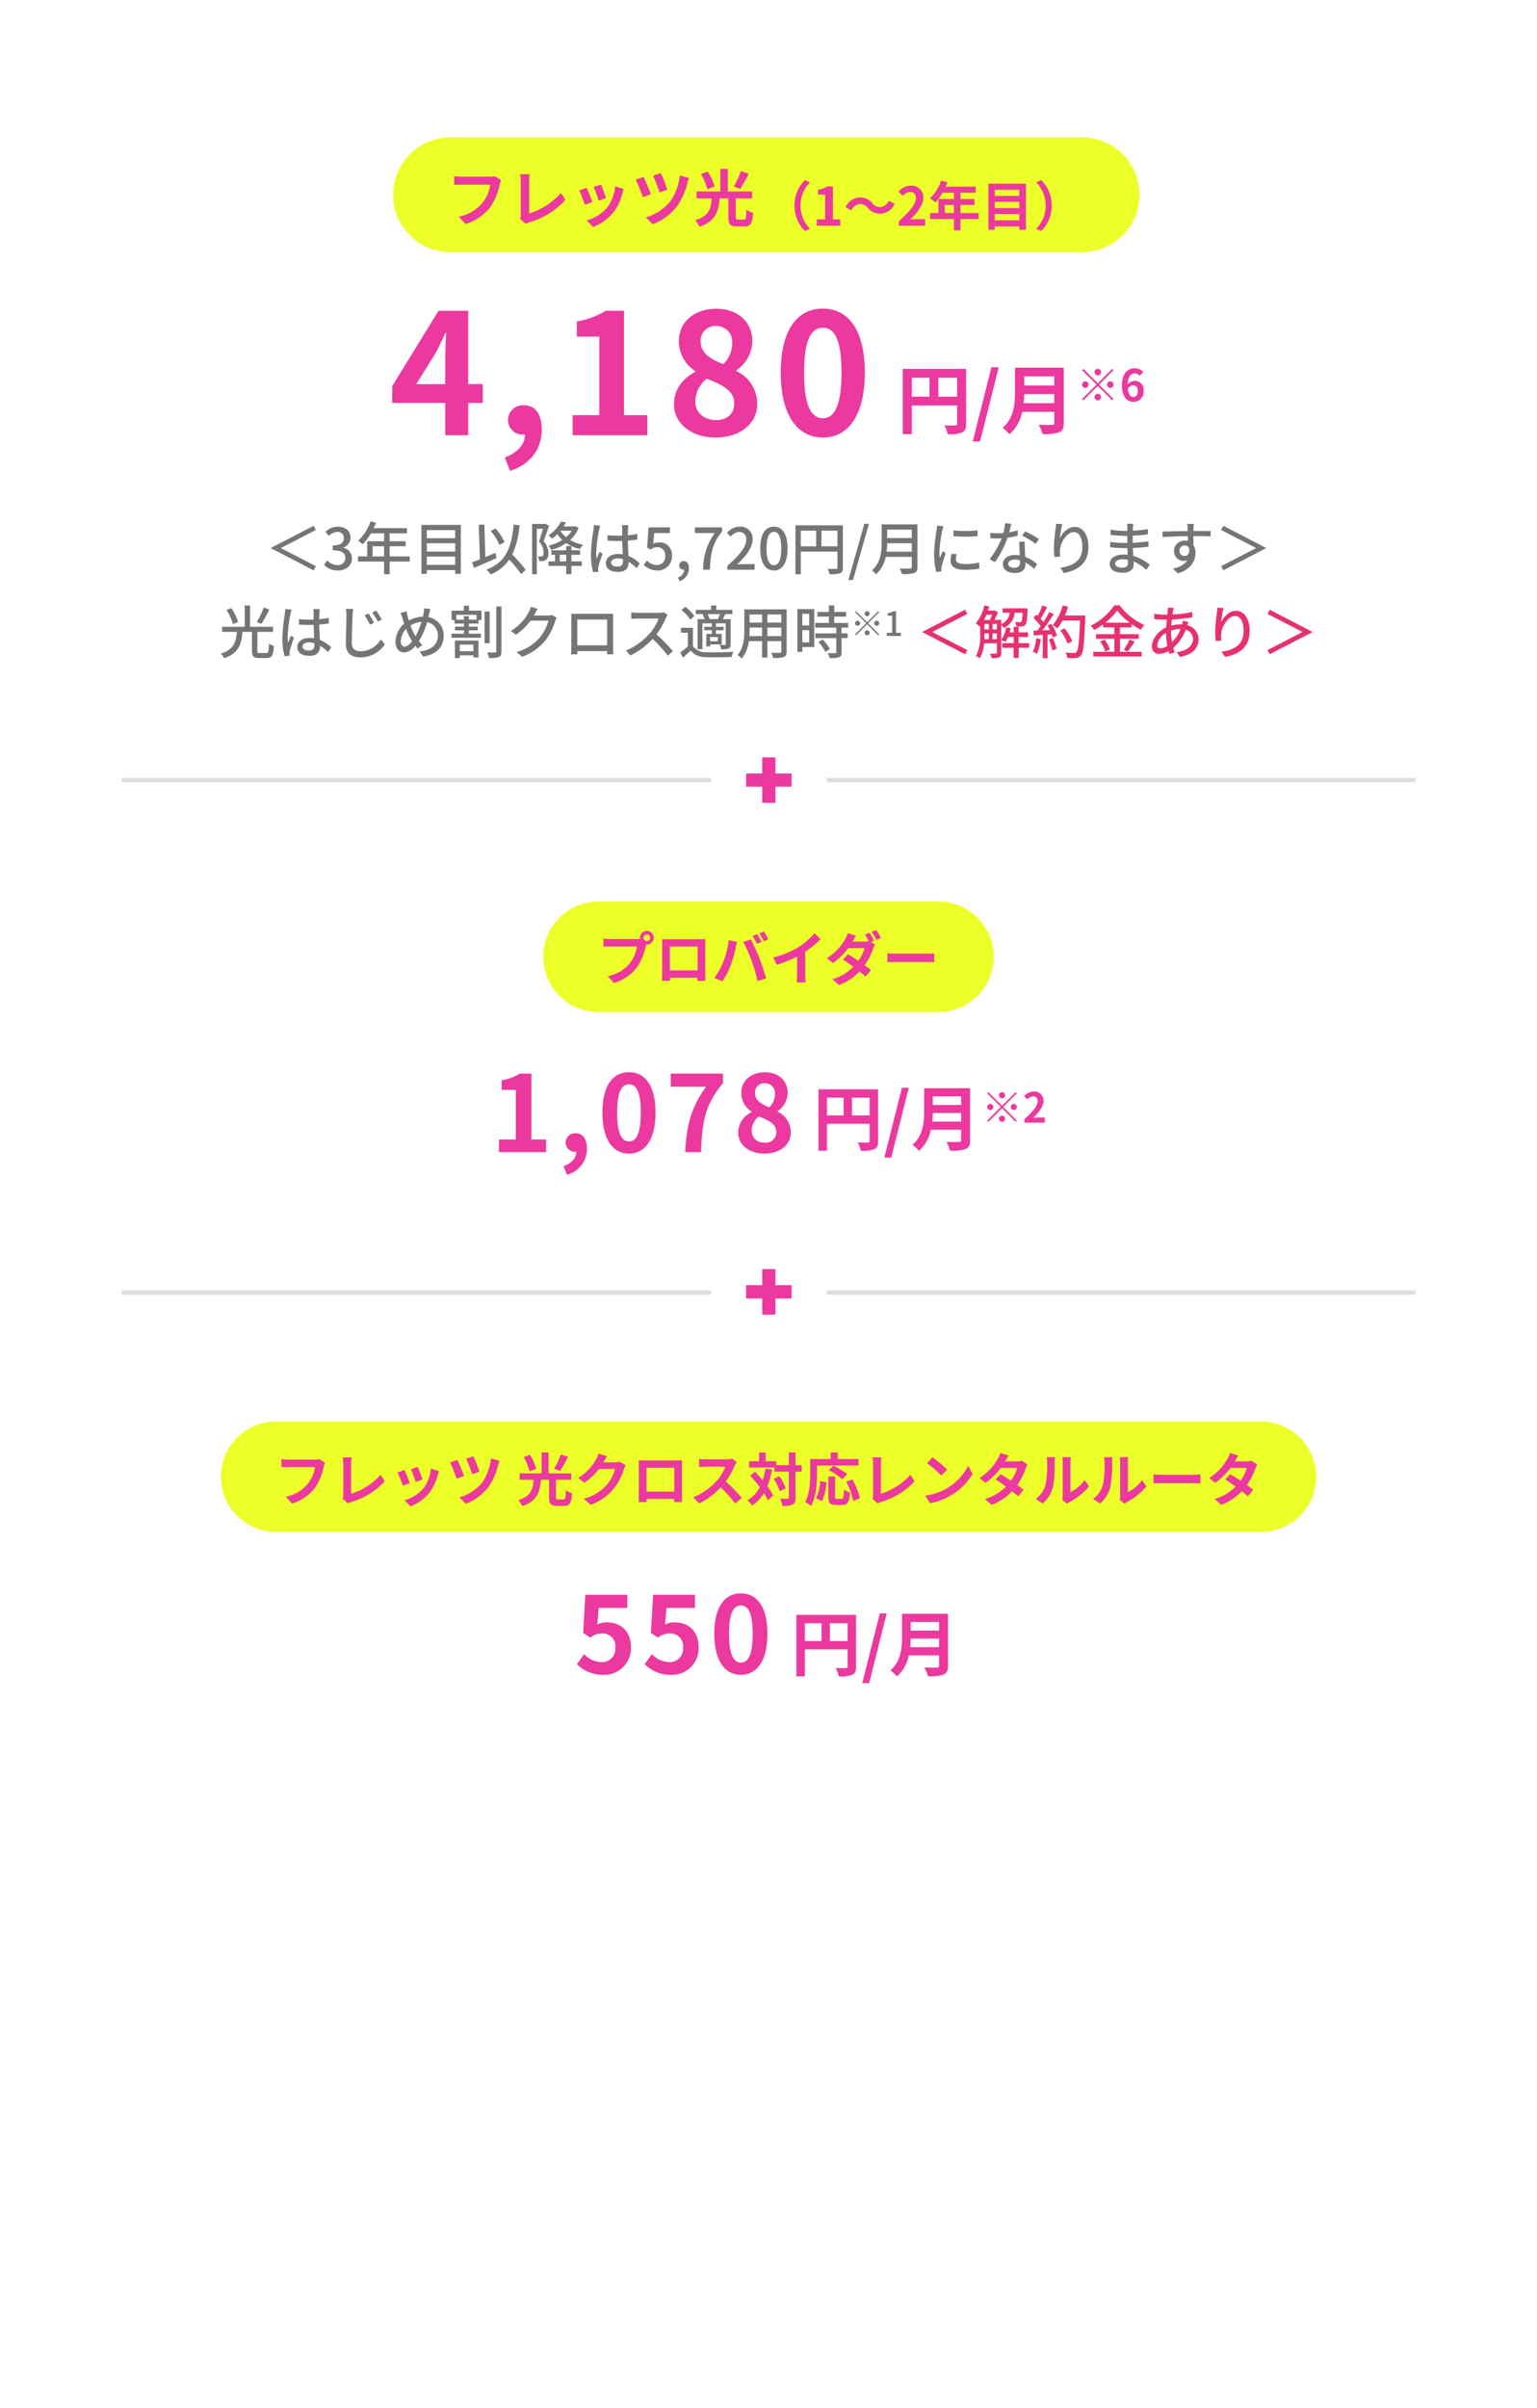 <svg xmlns="http://www.w3.org/2000/svg" xmlns:xlink="http://www.w3.org/1999/xlink" width="347.998" height="545.094" viewBox="0 0 347.998 545.094">
  <defs>
    <filter id="パス_22049" x="143" y="145.522" width="62.142" height="62.142" filterUnits="userSpaceOnUse">
      <feOffset input="SourceAlpha"/>
      <feGaussianBlur stdDeviation="6" result="blur"/>
      <feFlood flood-opacity="0.161"/>
      <feComposite operator="in" in2="blur"/>
      <feComposite in="SourceGraphic"/>
    </filter>
    <filter id="パス_22049-2" x="143" y="261.366" width="62.142" height="62.142" filterUnits="userSpaceOnUse">
      <feOffset input="SourceAlpha"/>
      <feGaussianBlur stdDeviation="6" result="blur-2"/>
      <feFlood flood-opacity="0.161"/>
      <feComposite operator="in" in2="blur-2"/>
      <feComposite in="SourceGraphic"/>
    </filter>
  </defs>
  <g id="price_cross" transform="translate(-275 -526.906)">
    <path id="パス_22145" data-name="パス 22145" d="M8,0H340a8,8,0,0,1,8,8V537.094a8,8,0,0,1-8,8H8a8,8,0,0,1-8-8V8A8,8,0,0,1,8,0Z" transform="translate(275 526.906)" fill="#fff"/>
    <path id="パス_22150" data-name="パス 22150" d="M-102.479-9l-.494-.949-9.685,5.018v.052l9.685,5.018.494-.949-7.9-4.069v-.052ZM-97.513.169c1.755,0,3.2-1.014,3.2-2.743a2.423,2.423,0,0,0-1.976-2.392v-.065A2.313,2.313,0,0,0-94.64-7.28c0-1.573-1.209-2.47-2.925-2.47a4.032,4.032,0,0,0-2.743,1.157l.78.936a2.787,2.787,0,0,1,1.911-.9,1.33,1.33,0,0,1,1.469,1.378c0,.962-.624,1.677-2.509,1.677v1.1c2.158,0,2.834.689,2.834,1.742a1.609,1.609,0,0,1-1.82,1.6,3.092,3.092,0,0,1-2.262-1.053l-.728.962A3.971,3.971,0,0,0-97.513.169Zm7.865-3.185v-2.3h2.613v2.3Zm8.424,0h-4.563v-2.3h3.627V-6.448h-3.627V-8.242h3.926v-1.17h-7.527c.169-.39.351-.819.507-1.222l-1.222-.325a10.518,10.518,0,0,1-2.834,4.407,9.614,9.614,0,0,1,1.053.78,11.827,11.827,0,0,0,1.872-2.47h2.977v1.794h-3.822v3.432H-92.95v1.17h5.915V1.027h1.248V-1.846h4.563Zm3.861,1.911V-2.964h6.422v1.859Zm6.422-4.875v1.872h-6.422V-5.98Zm0-2.99v1.846h-6.422V-8.97Zm-7.644-1.183V.936h1.222V.078h6.422V.936h1.274V-10.153ZM-59.761-6.24A12.431,12.431,0,0,0-61.8-9.334l-1.1.533a12.907,12.907,0,0,1,1.976,3.185Zm-2.08,2.418c-.754.325-1.521.65-2.275.962l-.221-7.358-1.261.052.247,7.813c-.663.26-1.274.494-1.768.676l.442,1.261c1.443-.611,3.354-1.43,5.122-2.236ZM-54.99.026a32.42,32.42,0,0,0-3.029-3.458,19.759,19.759,0,0,0,1.651-6.656l-1.326-.13c-.533,5.473-1.885,8.606-6.2,10.205a6.1,6.1,0,0,1,.975,1.066A9.271,9.271,0,0,0-58.7-2.288,28.8,28.8,0,0,1-56,1ZM-50.479-10.4l-.182.039h-2.86V1.027h1.066v-10.3h1.391c-.247.884-.585,2.041-.91,2.912a3.565,3.565,0,0,1,1.053,2.431c0,.377-.052.689-.234.819a.7.7,0,0,1-.4.117A3.918,3.918,0,0,1-52.221-3a2.361,2.361,0,0,1,.286,1.04,6.165,6.165,0,0,0,.858-.013,1.75,1.75,0,0,0,.7-.26,1.8,1.8,0,0,0,.533-1.547,3.935,3.935,0,0,0-1.079-2.7c.416-1.014.871-2.366,1.235-3.458Zm3.211,8.515v-1.5h1.456v1.5Zm2.639-1.5h1.976v-1h-1.976v-.962h-1.183v.962h-3.341v1h.819v1.5H-49.8V-.858h3.991V1.014h1.183V-.858h2.366V-1.885h-2.366ZM-47.06-8.84h2.522a5.862,5.862,0,0,1-1.3,1.482A5.7,5.7,0,0,1-47.1-8.788Zm3.328-1.014-.208.052h-2.431c.195-.3.351-.611.507-.91l-1.144-.195A7.525,7.525,0,0,1-49.829-7.8a3.175,3.175,0,0,1,.78.78,8.707,8.707,0,0,0,1.235-1.014A7.751,7.751,0,0,0-46.7-6.721,10.234,10.234,0,0,1-49.8-5.447a4.318,4.318,0,0,1,.611.962A11.3,11.3,0,0,0-45.8-6.019a8.781,8.781,0,0,0,3.12,1.326,5.282,5.282,0,0,1,.715-.962,9.24,9.24,0,0,1-2.951-1.066A7.224,7.224,0,0,0-42.991-9.5Zm8.1,8.229c0-.559.611-.936,1.482-.936a4.19,4.19,0,0,1,1.209.182v.351c0,.819-.3,1.313-1.261,1.313C-35.035-.715-35.633-1.014-35.633-1.625Zm3.9-8.463H-33.2a6.4,6.4,0,0,1,.078.832v1.534c-.364.013-.715.026-1.079.026a21.165,21.165,0,0,1-2.249-.117l.013,1.222c.754.052,1.469.091,2.223.091.364,0,.728-.013,1.092-.026.026,1.014.078,2.132.13,3.042a6.919,6.919,0,0,0-1.053-.078c-1.742,0-2.769.884-2.769,2.08,0,1.248,1.027,1.976,2.782,1.976,1.807,0,2.379-1.027,2.379-2.223v-.065A12.36,12.36,0,0,1-29.848-.351l.7-1.092A8.577,8.577,0,0,0-31.707-3.12c-.039-1-.13-2.171-.143-3.471.754-.052,1.482-.143,2.158-.247V-8.1a20.108,20.108,0,0,1-2.158.3c.013-.6.026-1.157.039-1.482C-31.8-9.542-31.772-9.828-31.733-10.088Zm-6.383.117-1.417-.13c-.013.338-.065.754-.1,1.079a39.888,39.888,0,0,0-.572,5.447A15.215,15.215,0,0,0-39.7.559l1.157-.091c-.013-.156-.026-.351-.039-.481a3.356,3.356,0,0,1,.065-.6c.143-.663.585-1.989.936-2.977l-.65-.507c-.208.481-.494,1.131-.676,1.664a8.457,8.457,0,0,1-.1-1.391,34.368,34.368,0,0,1,.637-5.148C-38.324-9.2-38.194-9.737-38.116-9.971ZM-25.1.169a3.157,3.157,0,0,0,3.224-3.315,2.752,2.752,0,0,0-2.912-3.042A2.736,2.736,0,0,0-26.1-5.85l.221-2.457h3.549V-9.581h-4.849l-.286,4.55.728.481A2.517,2.517,0,0,1-25.207-5.1a1.775,1.775,0,0,1,1.82,2,1.87,1.87,0,0,1-1.9,2.041A3.062,3.062,0,0,1-27.521-2.08l-.715.975A4.234,4.234,0,0,0-25.1.169ZM-20.15,2.6A3.048,3.048,0,0,0-18.018-.325c0-1-.429-1.612-1.157-1.612a.971.971,0,0,0-1.04.962.937.937,0,0,0,1,.962.533.533,0,0,0,.143-.013,1.994,1.994,0,0,1-1.417,1.781ZM-14.794,0h1.534c.156-3.744.507-5.863,2.756-8.658v-.923h-6.162v1.274h4.5A13.816,13.816,0,0,0-14.794,0Zm5.473,0h6.175V-1.274H-5.538c-.468,0-1.066.039-1.56.091C-5.07-3.12-3.6-5.031-3.6-6.877A2.706,2.706,0,0,0-6.487-9.75,3.715,3.715,0,0,0-9.4-8.32l.845.832A2.6,2.6,0,0,1-6.669-8.554,1.554,1.554,0,0,1-5.044-6.8c0,1.573-1.456,3.432-4.277,5.928ZM1.222.169C3.094.169,4.316-1.5,4.316-4.823c0-3.3-1.222-4.927-3.094-4.927S-1.872-8.138-1.872-4.823-.65.169,1.222.169Zm0-1.183c-.975,0-1.664-1.04-1.664-3.809,0-2.743.689-3.744,1.664-3.744s1.664,1,1.664,3.744C2.886-2.054,2.2-1.014,1.222-1.014ZM11.986-5.3V-8.853h3.627V-5.3ZM7.306-8.853H10.79V-5.3H7.306Zm9.529-1.2H6.1V1.027H7.306V-4.108h8.307V-.494c0,.234-.078.312-.325.312S14.209-.156,13.377-.2a4,4,0,0,1,.442,1.209A7.107,7.107,0,0,0,16.2.793c.481-.208.637-.572.637-1.274ZM18.083,2.34h1.04l3.614-12.727H21.7Zm8.658-6.422a16.933,16.933,0,0,0,.117-1.924h5.59v1.924Zm5.707-5.005v1.924h-5.59V-9.087Zm1.274-1.17h-8.1v4.082c0,2.041-.195,4.589-2.223,6.331a4.587,4.587,0,0,1,.923.884,7.18,7.18,0,0,0,2.223-3.952h5.9V-.637c0,.273-.1.377-.39.377-.312.013-1.352.026-2.366-.026a5.06,5.06,0,0,1,.52,1.274A8.588,8.588,0,0,0,32.994.741c.52-.195.728-.572.728-1.352Zm8.151,1.339.013,1.326a33.132,33.132,0,0,0,5.447,0V-8.918A23.956,23.956,0,0,1,41.873-8.918Zm.741,5.408-1.17-.1a6.585,6.585,0,0,0-.221,1.6c0,1.261,1.014,2.028,3.224,2.028a17.836,17.836,0,0,0,3.289-.26L47.71-1.638a13.96,13.96,0,0,1-3.237.351c-1.573,0-2.028-.481-2.028-1.066A4.516,4.516,0,0,1,42.614-3.51Zm-3-6.344-1.443-.13a9.45,9.45,0,0,1-.117,1.079,37.515,37.515,0,0,0-.559,5.187,16.52,16.52,0,0,0,.481,4.2L39.156.4c-.013-.156-.026-.351-.026-.481a2.541,2.541,0,0,1,.065-.6c.13-.65.585-2.041.923-3.029l-.65-.52c-.208.481-.468,1.118-.689,1.651A12.827,12.827,0,0,1,38.7-3.965a31.176,31.176,0,0,1,.637-4.9A9.324,9.324,0,0,1,39.611-9.854Zm15.366-.533-1.43-.143a10.609,10.609,0,0,1-.377,2.223c-.455.039-.91.052-1.339.052-.52,0-1.144-.026-1.651-.078l.091,1.209c.52.026,1.066.039,1.56.039.312,0,.624-.013.949-.026a19.523,19.523,0,0,1-2.73,4.745l1.248.637a23.259,23.259,0,0,0,2.821-5.525,17.45,17.45,0,0,0,2.327-.468l-.039-1.2a12.43,12.43,0,0,1-1.911.442C54.691-9.2,54.873-9.932,54.977-10.387Zm-.7,9.009c0-.533.585-.923,1.443-.923a4.526,4.526,0,0,1,1.209.169c.013.169.013.325.013.442,0,.7-.325,1.248-1.313,1.248C54.743-.442,54.275-.819,54.275-1.378Zm3.757-4.979H56.758c.026.858.091,2.08.13,3.107a7.453,7.453,0,0,0-1.1-.091c-1.612,0-2.717.858-2.717,2.08,0,1.352,1.222,2,2.73,2,1.716,0,2.379-.9,2.379-2v-.364a10.146,10.146,0,0,1,1.95,1.456l.689-1.105a8.471,8.471,0,0,0-2.691-1.638c-.039-.741-.078-1.495-.091-1.924C58.019-5.356,58.006-5.811,58.032-6.357Zm2.444.494.741-1.079A23.013,23.013,0,0,0,58.1-8.684l-.663,1A16.53,16.53,0,0,1,60.476-5.863Zm6.045-4.472L65.1-10.4A11.29,11.29,0,0,1,65-9.165a34.3,34.3,0,0,0-.377,4.186,16.342,16.342,0,0,0,.143,2.106l1.274-.091a6.021,6.021,0,0,1-.052-1.495c.117-1.716,1.56-4.056,3.146-4.056,1.235,0,1.924,1.326,1.924,3.354,0,3.224-2.132,4.277-4.979,4.719l.78,1.183c3.315-.611,5.577-2.275,5.577-5.9,0-2.8-1.313-4.537-3.081-4.537-1.573,0-2.821,1.391-3.393,2.574A25.161,25.161,0,0,1,66.521-10.335Zm11.96,8.918c0-.52.6-.949,1.7-.949a5.889,5.889,0,0,1,1.183.117c.013.286.013.546.013.728,0,.832-.559,1.053-1.287,1.053C78.975-.468,78.481-.858,78.481-1.417Zm4.1-8.983H81.185a4.266,4.266,0,0,1,.065.819v.793h-.559a23.554,23.554,0,0,1-3.263-.286l.013,1.183c.845.1,2.4.234,3.263.234h.533v1.6h-.663a25.415,25.415,0,0,1-3.211-.234l.013,1.222c.9.1,2.34.169,3.172.169h.715c.013.481.039,1.014.052,1.521-.312-.026-.624-.052-.962-.052-1.937,0-3.094.845-3.094,2.093,0,1.3,1.053,2.028,3,2.028,1.7,0,2.418-.9,2.418-1.885,0-.182-.013-.4-.026-.676a10,10,0,0,1,2.912,1.9l.754-1.157A10.438,10.438,0,0,0,82.589-3.12c-.026-.585-.065-1.209-.091-1.807,1.248-.052,2.327-.143,3.523-.286l.013-1.209c-1.131.156-2.275.273-3.562.325V-7.709c1.261-.052,2.47-.169,3.432-.286v-1.2a28.564,28.564,0,0,1-3.419.364c.013-.286.013-.533.026-.689C82.524-9.88,82.55-10.166,82.576-10.4Zm13.728.026H94.809c.026.13.065.533.1.949.013.156.013.377.026.663-1.859.026-4.277.091-5.746.117L89.232-7.4c1.612-.1,3.744-.182,5.72-.208,0,.377.013.767.013,1.105a2.6,2.6,0,0,0-.728-.091,2.348,2.348,0,0,0-2.418,2.34A2.171,2.171,0,0,0,94-1.989a2.036,2.036,0,0,0,.91-.2A5,5,0,0,1,91.559-.273L92.664.819c3.081-.9,4-2.938,4-4.667a3.2,3.2,0,0,0-.455-1.729c0-.585,0-1.339-.013-2.041,1.885,0,3.12.026,3.887.065l.026-1.222h-3.9c0-.26,0-.494.013-.65A7.575,7.575,0,0,1,96.3-10.374Zm-3.263,6.1A1.171,1.171,0,0,1,94.224-5.5a1.072,1.072,0,0,1,1.014.624c.169,1.222-.338,1.755-1.014,1.755A1.141,1.141,0,0,1,93.041-4.277Zm19.617-.65-9.685-5.018L102.479-9l7.9,4.069v.052l-7.9,4.069.494.949,9.685-5.018Z" transform="translate(449 655.877)" fill="#757575"/>
    <path id="パス_22151" data-name="パス 22151" d="M-67.3-10.439a17.688,17.688,0,0,1-1.56,3.276l1.04.4a28.709,28.709,0,0,0,1.781-3.224Zm-5.785,3.276a12.381,12.381,0,0,0-1.521-3.146l-1.092.4a14.014,14.014,0,0,1,1.443,3.2Zm4.9,7.02c-.468,0-.546-.091-.546-.52V-4.927h3.562V-6.084h-5.213v-4.823H-71.6v4.823h-5.109v1.157h3.328c-.208,2.3-.637,4-3.627,4.914a3.434,3.434,0,0,1,.754,1.04c3.3-1.092,3.913-3.185,4.16-5.954h2.145V-.663c0,1.274.338,1.651,1.612,1.651h1.729c1.17,0,1.482-.572,1.625-2.73a3.672,3.672,0,0,1-1.118-.52c-.065,1.82-.13,2.119-.611,2.119ZM-58.5-1.625c0-.559.611-.936,1.482-.936a4.19,4.19,0,0,1,1.209.182v.351c0,.819-.3,1.313-1.261,1.313C-57.9-.715-58.5-1.014-58.5-1.625Zm3.9-8.463h-1.469a6.4,6.4,0,0,1,.078.832v1.534c-.364.013-.715.026-1.079.026a21.165,21.165,0,0,1-2.249-.117l.013,1.222c.754.052,1.469.091,2.223.091.364,0,.728-.013,1.092-.026.026,1.014.078,2.132.13,3.042a6.919,6.919,0,0,0-1.053-.078c-1.742,0-2.769.884-2.769,2.08,0,1.248,1.027,1.976,2.782,1.976,1.807,0,2.379-1.027,2.379-2.223v-.065A12.36,12.36,0,0,1-52.714-.351l.7-1.092A8.577,8.577,0,0,0-54.573-3.12c-.039-1-.13-2.171-.143-3.471.754-.052,1.482-.143,2.158-.247V-8.1a20.108,20.108,0,0,1-2.158.3c.013-.6.026-1.157.039-1.482C-54.664-9.542-54.638-9.828-54.6-10.088Zm-6.383.117L-62.4-10.1c-.013.338-.065.754-.1,1.079a39.888,39.888,0,0,0-.572,5.447A15.215,15.215,0,0,0-62.568.559l1.157-.091c-.013-.156-.026-.351-.039-.481a3.356,3.356,0,0,1,.065-.6c.143-.663.585-1.989.936-2.977L-61.1-4.1c-.208.481-.494,1.131-.676,1.664a8.457,8.457,0,0,1-.1-1.391,34.368,34.368,0,0,1,.637-5.148C-61.19-9.2-61.06-9.737-60.982-9.971Zm17.433.9-.91.39A13.4,13.4,0,0,1-43.25-6.565l.936-.416A18.894,18.894,0,0,0-43.549-9.074Zm1.716-.676-.9.416A14.37,14.37,0,0,1-41.482-7.28l.923-.442A21.648,21.648,0,0,0-41.833-9.75Zm-5.2-.377L-48.7-10.14a6.831,6.831,0,0,1,.143,1.508c0,1.261-.13,4.6-.13,6.448,0,2.171,1.326,3.016,3.3,3.016a6.628,6.628,0,0,0,5.525-2.925l-.923-1.118A5.327,5.327,0,0,1-45.356-.546c-1.131,0-1.989-.468-1.989-1.846,0-1.794.1-4.8.169-6.24A12.09,12.09,0,0,1-47.033-10.127Zm17.446,0L-31-10.257a5.358,5.358,0,0,1-.091,1.1c-.039.26-.091.52-.156.793a6.865,6.865,0,0,0-3.185.871c-.1-.325-.195-.637-.273-.923-.091-.377-.195-.806-.273-1.183l-1.352.416a8.149,8.149,0,0,1,.481,1.261c.117.364.234.754.364,1.131A5.549,5.549,0,0,0-37.452-2.73c0,1.6.9,2.457,1.924,2.457a3.411,3.411,0,0,0,2.561-1.521c.169.221.351.429.546.65l1.027-.832a6.974,6.974,0,0,1-.754-.858,16.428,16.428,0,0,0,1.833-4.3,3.016,3.016,0,0,1,2.457,3.094c0,1.833-1.339,3.276-4.121,3.523L-31.2.65c2.743-.4,4.654-1.976,4.654-4.641a4.172,4.172,0,0,0-3.471-4.277c.065-.234.117-.468.169-.7C-29.782-9.256-29.678-9.789-29.587-10.127Zm-6.669,7.306A4.278,4.278,0,0,1-35.06-5.6a14.667,14.667,0,0,0,1.222,2.548,2.261,2.261,0,0,1,.143.234c-.533.7-1.131,1.235-1.7,1.235C-35.931-1.586-36.256-2.067-36.256-2.821Zm3.2-1.313a14.707,14.707,0,0,1-1-2.249,5.62,5.62,0,0,1,2.5-.819,15.993,15.993,0,0,1-1.378,3.263Zm13.247,2.08V-.546H-22.9V-2.054ZM-24,1H-22.9V.377h3.094V.858h1.144V-2.964H-24Zm4.914-8.7h-1.742v-.78h-1.131v.78h-1.729V-8.788h4.6Zm-1.729-3.159h-1.17v1.118h-2.769v2.119h.663v.806h2.132v.7h-2.028v.845h2.028v.754h-2.8v.923h6.656v-.923h-2.73v-.754h2V-6.11h-2v-.7h2.158v-.806h.7V-9.737h-2.847Zm4.68,1.326h-1.144v7.163h1.144Zm1.5-1.144V-.546c0,.221-.078.286-.273.286-.26.013-1.014.013-1.794-.013A4.781,4.781,0,0,1-16.288.988,6.391,6.391,0,0,0-14.065.754c.455-.208.6-.546.6-1.3V-10.673Zm9.373.559-1.508-.494a5.763,5.763,0,0,1-.481,1.17,11.032,11.032,0,0,1-4.082,4.3l1.144.858a13.576,13.576,0,0,0,3.3-3.185h4.056A9.762,9.762,0,0,1-4.809-3.627a10.416,10.416,0,0,1-5.213,3.25L-8.813.7a11.715,11.715,0,0,0,5.2-3.6,12.866,12.866,0,0,0,2.288-4.42,4.449,4.449,0,0,1,.364-.793l-1.066-.65A3.053,3.053,0,0,1-3-8.632h-3.12c.065-.1.13-.221.182-.325C-5.8-9.217-5.524-9.724-5.264-10.114ZM2.328-9.048c.026.338.026.793.026,1.131v6.383c0,.52-.026,1.56-.039,1.677H3.732c-.013-.065-.013-.377-.013-.728h6.734c-.013.364-.013.663-.026.728h1.417c0-.1-.026-1.222-.026-1.677V-7.917c0-.364,0-.767.026-1.118-.429.013-.9.013-1.2.013H3.589C3.264-9.022,2.848-9.022,2.328-9.048ZM3.706-7.722h6.747v5.837H3.706ZM24.142-8.749,23.3-9.373a3.943,3.943,0,0,1-1.131.13H17.343a13.909,13.909,0,0,1-1.417-.091v1.469c.208-.013.91-.078,1.417-.078h4.771a10.7,10.7,0,0,1-2.067,3.432A14.607,14.607,0,0,1,14.7-.7L15.757.4a17.066,17.066,0,0,0,5.005-3.744,29.175,29.175,0,0,1,3.445,3.8L25.351-.559a34.554,34.554,0,0,0-3.718-3.809,17.793,17.793,0,0,0,2.132-3.705A4.487,4.487,0,0,1,24.142-8.749Zm9.451.936.052-.013a4.025,4.025,0,0,0-.468-1.131h2.834a9.157,9.157,0,0,1-.481,1.144ZM35.53-2.808H33.775v-.949H35.53ZM32.085-8.866a5.728,5.728,0,0,1,.455,1.053h-1.6V-1h1.1V-6.864h2.132v.78H32.436v.78h1.742v.832H32.917v2.834h.858v-.455H36.4V-4.472H35.088V-5.3h1.755v-.78H35.088v-.78h2.223v4.68c0,.143-.052.2-.195.2s-.65.013-1.17-.013A4.269,4.269,0,0,1,36.3-.988a4.6,4.6,0,0,0,1.664-.182c.377-.182.468-.468.468-1.014V-7.813H36.648c.169-.325.377-.7.572-1.105l-.156-.039h1.755v-.962H35.166v-.988H34v.988H30.538v.962h1.911ZM30.239-8.5a9.664,9.664,0,0,0-2.054-2.08l-.923.676a9.282,9.282,0,0,1,2,2.171Zm-.351,2.639H27.171v1.118h1.56v3.133a17.926,17.926,0,0,1-1.7,1.326l.6,1.2C28.263.351,28.835-.169,29.381-.7A4.332,4.332,0,0,0,32.9.793c1.508.052,4.264.026,5.759-.039a5.264,5.264,0,0,1,.39-1.183c-1.651.117-4.667.156-6.136.091A3.459,3.459,0,0,1,29.888-1.7ZM46.749-3.978V-5.9H49.9v1.924Zm-4.082,0c.039-.481.052-.962.052-1.4V-5.9H45.54v1.924ZM45.54-8.866v1.833H42.719V-8.866ZM49.9-7.033H46.749V-8.866H49.9Zm1.209-2.99H41.523V-5.4c0,1.833-.13,4.134-1.547,5.707a4,4,0,0,1,.949.793A7.457,7.457,0,0,0,42.55-2.834h2.99V.884h1.209V-2.834H49.9V-.507c0,.247-.091.325-.325.325s-1.105.013-1.937-.026a5,5,0,0,1,.4,1.17A7.117,7.117,0,0,0,50.467.754c.468-.182.637-.546.637-1.248ZM56.213-9v2.613h-1.56V-9Zm-1.56,6.422V-5.317h1.56v2.743Zm2.7-7.514H53.535V-.4h1.118V-1.5h2.7Zm.936,7.449A9.643,9.643,0,0,1,59.866-.416l1.027-.624A9.574,9.574,0,0,0,59.268-3.2Zm6.747-3.25V-6.955H61.881v-1.43h2.678V-9.438H61.881V-10.92H60.672v1.482h-2.6v1.053h2.6v1.43H57.578v1.066h4.771v1.3H57.617v1.066h4.732V-.351c0,.182-.065.234-.273.247s-.91,0-1.638-.026A4.5,4.5,0,0,1,60.828,1,6.392,6.392,0,0,0,62.96.806c.429-.182.572-.507.572-1.131v-3.2h1.391V-4.589H63.532v-1.3Zm4.3-2.585a.573.573,0,0,0,.569-.569.573.573,0,0,0-.569-.569.573.573,0,0,0-.569.569A.573.573,0,0,0,69.339-8.474Zm0,1.373-2.5-2.5-.22.22,2.5,2.5-2.51,2.51.22.22,2.51-2.51,2.5,2.5.22-.22-2.5-2.5,2.5-2.5-.22-.22Zm-1.592.22a.573.573,0,0,0-.569-.569.573.573,0,0,0-.569.569.573.573,0,0,0,.569.569A.573.573,0,0,0,67.746-6.882Zm3.185,0a.573.573,0,0,0,.569.569.573.573,0,0,0,.569-.569A.573.573,0,0,0,71.5-7.45.573.573,0,0,0,70.931-6.882ZM69.339-5.289a.573.573,0,0,0-.569.569.573.573,0,0,0,.569.569.573.573,0,0,0,.569-.569A.573.573,0,0,0,69.339-5.289ZM73.782-4h3.185v-.72H75.875V-9.589h-.66A3.282,3.282,0,0,1,74-9.156V-8.6h1V-4.72H73.782Z" transform="translate(402 674.877)" fill="#757575"/>
    <path id="パス_22152" data-name="パス 22152" d="M-33.982-9l-.494-.949-9.685,5.018v.052L-34.476.143l.494-.949-7.9-4.069v-.052Zm5.707,5.72V-4.589h.975v1.313Zm-1.833-1.313h.988v1.313h-1c.013-.325.013-.637.013-.936ZM-28.4-8.8a10.939,10.939,0,0,1-.481,1.17h-1.326c.195-.364.377-.767.546-1.17Zm.13,2.08h.975v1.235h-.975Zm-1.833,0h.988v1.235h-.988Zm8.645-2.535c-.065,1.326-.156,1.859-.3,2.015a.35.35,0,0,1-.351.117,9.269,9.269,0,0,1-1.053-.052,2.937,2.937,0,0,1,.273,1,8.366,8.366,0,0,0,1.313-.013.976.976,0,0,0,.741-.364c.273-.312.39-1.183.481-3.289.013-.13.013-.416.013-.416H-26v1h1.612A3.154,3.154,0,0,1-26.3-6.7v-.936h-1.547a16.689,16.689,0,0,0,.78-1.716l-.7-.442-.169.052H-29.3c.1-.312.195-.624.286-.936l-1.105-.247a9.4,9.4,0,0,1-1.963,4.056,8.151,8.151,0,0,1,.884.715l.117-.143v2.067A9.079,9.079,0,0,1-32.045.507a4.762,4.762,0,0,1,.858.533,7.668,7.668,0,0,0,1-3.393H-27.3V-.234c0,.169-.065.221-.234.234s-.7,0-1.326-.013A3.842,3.842,0,0,1-28.483,1,4.475,4.475,0,0,0-26.754.819C-26.4.637-26.3.3-26.3-.221V-6.578a3.3,3.3,0,0,1,.572.754A4.1,4.1,0,0,0-23.27-9.256Zm1.469,6.877H-22.36v-1.4h2.119v-1.04H-22.36V-6.071H-23.5v1.248h-.91q.136-.468.234-.936l-1-.208A7.364,7.364,0,0,1-26.3-3.107a5.513,5.513,0,0,1,.91.481,6.4,6.4,0,0,0,.611-1.157H-23.5v1.4h-2.574v1.053H-23.5V.962h1.144V-1.326h2.366Zm1.612-1.092a9.825,9.825,0,0,1-.767,3.042,5.081,5.081,0,0,1,.923.455,12.037,12.037,0,0,0,.871-3.315Zm2.847.234a14.038,14.038,0,0,1,.793,2.5l.962-.338a14.177,14.177,0,0,0-.845-2.457Zm-.286-3.146a11.182,11.182,0,0,1,.546,1.04L-17-5.278A40.805,40.805,0,0,0-14.417-8.97l-1.027-.442A24.227,24.227,0,0,1-16.757-7.15a7.574,7.574,0,0,0-.637-.754c.468-.7,1.014-1.729,1.482-2.613L-17-10.907A14.99,14.99,0,0,1-18.07-8.554l-.351-.312-.585.806a13.99,13.99,0,0,1,1.638,1.82c-.26.364-.507.7-.754,1.014l-.91.026.1,1.066c.6-.039,1.287-.078,2.028-.117V1.04h1.079V-4.316l.962-.065a6.549,6.549,0,0,1,.234.728L-13.7-4.1A10.985,10.985,0,0,0-14.95-6.76Zm8.528-2.262h-4.6a17.213,17.213,0,0,0,.715-1.989l-1.235-.286a10.877,10.877,0,0,1-2.249,4.446,9.037,9.037,0,0,1,1.066.728,10.105,10.105,0,0,0,1.144-1.742h3.965c-.169,4.771-.377,6.7-.793,7.111a.623.623,0,0,1-.559.221c-.312,0-1.092-.013-1.937-.078a2.723,2.723,0,0,1,.4,1.209,12.426,12.426,0,0,0,2-.013,1.388,1.388,0,0,0,1.144-.6c.546-.663.715-2.691.936-8.424Zm-2.925,5.824a12.264,12.264,0,0,0-1.755-2.925l-.975.481a12.773,12.773,0,0,1,1.664,2.99Zm7.475-4.2A13.925,13.925,0,0,0-.052-9.75,14.542,14.542,0,0,0,2.769-7.02ZM.572-3.367H4.81v-1.04H.572V-5.954H3.211V-6.7a16.414,16.414,0,0,0,2.08,1.287,6.882,6.882,0,0,1,.78-1.079A14.313,14.313,0,0,1,.507-10.933H-.728a13.954,13.954,0,0,1-5.3,4.6,4.685,4.685,0,0,1,.754.975A18.278,18.278,0,0,0-3.25-6.63v.676H-.7v1.547H-4.849v1.04H-.7V-.416H-5.473V.637H5.486V-.416H.572ZM-3.9-2.782A8.468,8.468,0,0,1-2.756-.468L-1.7-.936A8.462,8.462,0,0,0-2.912-3.172ZM2.327-.468A23.07,23.07,0,0,0,3.9-2.756L2.743-3.185A14.383,14.383,0,0,1,1.43-.871Zm10.439-9.893L11.427-10.4a6.877,6.877,0,0,1-.039.689c-.026.26-.065.546-.091.871h-.715A18.322,18.322,0,0,1,8.32-9.009L8.359-7.8c.559.026,1.573.091,2.184.091h.637c-.052.559-.1,1.17-.13,1.768C9.243-5.1,7.813-3.367,7.813-1.69A1.565,1.565,0,0,0,9.451.052,4.474,4.474,0,0,0,11.57-.572c.065.234.13.442.2.637l1.183-.351c-.1-.325-.221-.663-.312-1.027a10.26,10.26,0,0,0,2.821-4.095,2.148,2.148,0,0,1,1.651,2.054c0,1.5-1.274,2.73-3.692,3l.7,1.079c3.094-.481,4.251-2.171,4.251-4.03a3.277,3.277,0,0,0-2.561-3.12c.091-.234.195-.559.273-.728l-1.274-.312a6.843,6.843,0,0,1-.156.845,3.529,3.529,0,0,0-.377-.013,8.426,8.426,0,0,0-2.08.286c.039-.481.078-.962.117-1.4a39.5,39.5,0,0,0,4.654-.481l-.013-1.209a23.764,23.764,0,0,1-4.5.559c.052-.312.1-.611.156-.858A5.471,5.471,0,0,1,12.766-10.361Zm-.611,5.447v-.312a6.059,6.059,0,0,1,2.067-.364h.091A8.481,8.481,0,0,1,12.35-2.626,13.776,13.776,0,0,1,12.155-4.914Zm-3.12,2.99a3.765,3.765,0,0,1,1.976-2.782A16.92,16.92,0,0,0,11.3-1.768,3.035,3.035,0,0,1,9.724-1.2C9.256-1.2,9.035-1.443,9.035-1.924Zm14.989-8.411L22.607-10.4a11.29,11.29,0,0,1-.1,1.235,34.3,34.3,0,0,0-.377,4.186,16.34,16.34,0,0,0,.143,2.106l1.274-.091a6.02,6.02,0,0,1-.052-1.495c.117-1.716,1.56-4.056,3.146-4.056,1.235,0,1.924,1.326,1.924,3.354,0,3.224-2.132,4.277-4.979,4.719l.78,1.183c3.315-.611,5.577-2.275,5.577-5.9,0-2.8-1.313-4.537-3.081-4.537-1.573,0-2.821,1.391-3.393,2.574A25.16,25.16,0,0,1,24.024-10.335ZM44.161-4.927,34.476-9.945,33.982-9l7.9,4.069v.052l-7.9,4.069.494.949,9.685-5.018Z" transform="translate(528 674.877)" fill="#e7316e"/>
    <path id="パス_22153" data-name="パス 22153" d="M9.452-7.038v-4.284H13.7v4.284ZM3.434-11.322H7.446v4.284H3.434Zm12.308-2.006H1.394V1.462h2.04V-5.032H13.7V-.918c0,.289-.119.391-.442.408-.34,0-1.445.017-2.414-.051a8.263,8.263,0,0,1,.731,2.023,7.854,7.854,0,0,0,3.213-.374C15.5.765,15.742.2,15.742-.9Zm1.5,16.422H18.9L23.12-13.7H21.471ZM28.781-5.559c.068-.714.1-1.428.119-2.074h6.817v2.074Zm6.936-6.069v2.074H28.9v-2.074ZM37.859-13.6H26.809v5.593c0,2.584-.238,5.831-2.805,8.024a7.984,7.984,0,0,1,1.564,1.462A9.145,9.145,0,0,0,28.441-3.6h7.276v2.465c0,.357-.136.493-.544.493-.374,0-1.8.017-2.992-.051a8.678,8.678,0,0,1,.85,2.125,10.284,10.284,0,0,0,3.757-.391C37.57.7,37.859.119,37.859-1.105Zm7.7,1.75a.749.749,0,0,0,.744-.744.749.749,0,0,0-.744-.744.749.749,0,0,0-.744.744A.749.749,0,0,0,45.554-11.85Zm0,1.795-3.272-3.272-.288.288,3.272,3.272L41.984-6.486l.288.288,3.282-3.282,3.272,3.272.288-.288L45.842-9.768l3.272-3.272-.288-.288Zm-2.082.288a.749.749,0,0,0-.744-.744.749.749,0,0,0-.744.744.749.749,0,0,0,.744.744A.749.749,0,0,0,43.472-9.768Zm4.165,0a.749.749,0,0,0,.744.744.749.749,0,0,0,.744-.744.749.749,0,0,0-.744-.744A.749.749,0,0,0,47.636-9.768ZM45.554-7.686a.749.749,0,0,0-.744.744.749.749,0,0,0,.744.744.749.749,0,0,0,.744-.744A.749.749,0,0,0,45.554-7.686Zm8.012-1.9c.635,0,1.051.407,1.051,1.269,0,.9-.456,1.359-1,1.359-.615,0-1.111-.516-1.249-1.854A1.434,1.434,0,0,1,53.566-9.59Zm.079,3.728a2.306,2.306,0,0,0,2.3-2.459,2.01,2.01,0,0,0-2.1-2.3,2.113,2.113,0,0,0-1.507.793c.059-1.844.754-2.479,1.6-2.479a1.593,1.593,0,0,1,1.13.535l.773-.873a2.7,2.7,0,0,0-1.993-.833c-1.478,0-2.836,1.17-2.836,3.907C51.008-6.982,52.247-5.861,53.646-5.861Z" transform="translate(478 623.736)" fill="#eb399f"/>
    <path id="パス_22146" data-name="パス 22146" d="M6.232-11.552l4.37-6.992c.8-1.52,1.558-3.078,2.242-4.6H13c-.076,1.672-.19,4.218-.19,5.852v5.738ZM12.806,0h5.206V-7.3h3.306v-4.256H18.012V-28.158H11.286L.8-11.1v3.8H12.806ZM27.474,8.094c4.6-1.52,7.182-4.9,7.182-9.348,0-3.458-1.444-5.51-4.028-5.51a3.361,3.361,0,0,0-3.61,3.306,3.281,3.281,0,0,0,3.5,3.306h.342c.038,2.128-1.6,4.1-4.56,5.206ZM41.648,0h16.91V-4.522H53.276V-28.158H49.134A17.543,17.543,0,0,1,42.6-25.764v3.458H47.69V-4.522H41.648ZM73.986.532c5.7,0,9.462-3.268,9.462-7.524a8.179,8.179,0,0,0-4.712-7.524v-.19a8.191,8.191,0,0,0,3.61-6.422c0-4.484-3.192-7.486-8.17-7.486-4.864,0-8.474,2.888-8.474,7.41a8.011,8.011,0,0,0,3.724,6.688v.19C66.8-12.958,64.6-10.6,64.6-6.992,64.6-2.584,68.628.532,73.986.532Zm1.786-16.606c-2.964-1.178-5.13-2.47-5.13-5.13a3.27,3.27,0,0,1,3.42-3.5,3.582,3.582,0,0,1,3.724,3.914A6.734,6.734,0,0,1,75.772-16.074ZM74.138-3.42c-2.622,0-4.712-1.634-4.712-4.18a6.761,6.761,0,0,1,2.584-5.206c3.648,1.482,6.232,2.7,6.232,5.624C78.242-4.75,76.532-3.42,74.138-3.42ZM98.306.532c5.738,0,9.5-5.016,9.5-14.706s-3.762-14.478-9.5-14.478-9.538,4.75-9.538,14.478C88.768-4.484,92.568.532,98.306.532Zm0-4.37c-2.432,0-4.256-2.432-4.256-10.336,0-7.866,1.824-10.146,4.256-10.146s4.218,2.28,4.218,10.146C102.524-6.27,100.738-3.838,98.306-3.838Z" transform="translate(363 625.419)" fill="#eb399f"/>
    <path id="パス_22154" data-name="パス 22154" d="M293,.5H0v-1H293Z" transform="translate(302.5 703.5)" fill="#dedede"/>
    <path id="パス_22162" data-name="パス 22162" d="M293,.5H0v-1H293Z" transform="translate(302.5 819.5)" fill="#dedede"/>
    <path id="パス_22147" data-name="パス 22147" d="M13,0H156a13,13,0,0,1,0,26H13A13,13,0,0,1,13,0Z" transform="translate(364 558)" fill="#edff29"/>
    <path id="パス_22148" data-name="パス 22148" d="M-22.554-9.324l-1.372-.882a4.693,4.693,0,0,1-1.106.112H-31.5c-.462,0-1.26-.07-1.68-.112v1.974c.364-.028,1.036-.056,1.666-.056h6.524A8.862,8.862,0,0,1-26.628-4.34a9.313,9.313,0,0,1-5.488,3.29L-30.59.616a11.2,11.2,0,0,0,5.628-3.864,14.388,14.388,0,0,0,2.1-5.1A6.115,6.115,0,0,1-22.554-9.324ZM-18.27-.56-16.94.588A3.613,3.613,0,0,1-16.114.21a17.544,17.544,0,0,0,8.12-5.04l-.994-1.582a16.042,16.042,0,0,1-7.2,4.634v-7.28a10.24,10.24,0,0,1,.14-1.6h-2.2a8.945,8.945,0,0,1,.154,1.6V-1.47A1.828,1.828,0,0,1-18.27-.56ZM.07-8.316-1.6-7.77A23.319,23.319,0,0,1-.462-4.662l1.68-.588C1.022-5.894.336-7.714.07-8.316ZM5.236-7.294l-1.96-.63a9.575,9.575,0,0,1-1.792,4.8A9.42,9.42,0,0,1-3.164-.2l1.47,1.5A10.933,10.933,0,0,0,3-2.17a11.289,11.289,0,0,0,1.9-4.1C4.984-6.552,5.068-6.846,5.236-7.294Zm-8.414-.28-1.68.6A28.278,28.278,0,0,1-3.584-3.738l1.708-.644C-2.156-5.166-2.828-6.86-3.178-7.574Zm16.8-3.332-1.75.574a35.818,35.818,0,0,1,1.456,3.794l1.764-.616A33.839,33.839,0,0,0,13.622-10.906Zm6.4,1.12-2.1-.6a12.7,12.7,0,0,1-2.156,5.88A11.231,11.231,0,0,1,10.234-.9L11.8.672a12.678,12.678,0,0,0,5.5-4.1,15.931,15.931,0,0,0,2.352-5.278A8.156,8.156,0,0,1,20.02-9.786ZM9.73-10.038l-1.792.616A34.919,34.919,0,0,1,9.548-5.46l1.806-.658C11.032-7.07,10.15-9.156,9.73-10.038Zm22.008-1.33a16.593,16.593,0,0,1-1.61,3.5l1.456.546a30.947,30.947,0,0,0,1.932-3.444ZM25.8-7.882a14.789,14.789,0,0,0-1.568-3.388l-1.5.574a16.321,16.321,0,0,1,1.442,3.458Zm5.32,7.49c-.462,0-.532-.084-.532-.574V-5.18H34.3V-6.748H28.784v-5.11H27.1v5.11H21.728V-5.18h3.416c-.2,2.282-.574,4-3.78,4.956a4.69,4.69,0,0,1,1.008,1.456C26.04,0,26.684-2.24,26.922-5.18H28.91V-.952c0,1.6.392,2.128,1.974,2.128H32.55c1.386,0,1.806-.658,1.974-3.108A5.127,5.127,0,0,1,33-2.6c-.056,1.9-.14,2.212-.588,2.212Z" transform="translate(411 577)" fill="#eb399f"/>
    <path id="パス_22149" data-name="パス 22149" d="M-29.112-4.56A7.908,7.908,0,0,0-26.748,1.2l1.14-.5A7.455,7.455,0,0,1-27.756-4.56a7.455,7.455,0,0,1,2.148-5.256l-1.14-.5A7.908,7.908,0,0,0-29.112-4.56ZM-24.084,0h5.34V-1.428h-1.668V-8.892H-21.72a5.54,5.54,0,0,1-2.064.756v1.092h1.608v5.616h-1.908ZM-12.54-4.044a3.631,3.631,0,0,0,2.832,1.32A3.709,3.709,0,0,0-6.444-4.932l-1.32-.72a2.344,2.344,0,0,1-1.908,1.44,2.2,2.2,0,0,1-1.788-.864A3.631,3.631,0,0,0-14.292-6.4a3.709,3.709,0,0,0-3.264,2.208l1.32.72a2.344,2.344,0,0,1,1.908-1.44A2.213,2.213,0,0,1-12.54-4.044ZM-5.484,0H.468V-1.488h-1.92c-.42,0-1.008.048-1.452.1C-1.284-2.976.048-4.7.048-6.312a2.6,2.6,0,0,0-2.8-2.736A3.565,3.565,0,0,0-5.568-7.7l.96.96a2.323,2.323,0,0,1,1.632-.912,1.268,1.268,0,0,1,1.332,1.44c0,1.368-1.428,3.036-3.84,5.2ZM4.908-2.88V-4.7H6.984V-2.88Zm7.656,0H8.46V-4.7h3.168V-6.036H8.46V-7.464H11.9v-1.38H5.124a7.661,7.661,0,0,0,.4-.984L4.068-10.2a9.254,9.254,0,0,1-2.52,4,11.044,11.044,0,0,1,1.236.924A10.784,10.784,0,0,0,4.416-7.464H6.984v1.428H3.48V-2.88h-1.9v1.368h5.4V1.056H8.46V-1.512h4.1Zm3.66,1.656V-2.64H21.78v1.416ZM21.78-5.4v1.416H16.224V-5.4Zm0-2.724v1.38H16.224v-1.38Zm-7-1.392V.912h1.44V.168H21.78V.912h1.512V-9.516ZM29.112-4.56a7.908,7.908,0,0,0-2.364-5.76l-1.14.5A7.455,7.455,0,0,1,27.756-4.56,7.455,7.455,0,0,1,25.608.7l1.14.5A7.908,7.908,0,0,0,29.112-4.56Z" transform="translate(484 578)" fill="#eb399f"/>
    <path id="パス_22159" data-name="パス 22159" d="M8.9-6.624v-4.032h4v4.032ZM3.232-10.656H7.008v4.032H3.232Zm11.584-1.888H1.312V1.376h1.92V-4.736H12.9V-.864c0,.272-.112.368-.416.384-.32,0-1.36.016-2.272-.048a7.777,7.777,0,0,1,.688,1.9,7.392,7.392,0,0,0,3.024-.352c.672-.3.9-.832.9-1.872ZM16.224,2.912h1.568L21.76-12.9H20.208ZM27.088-5.232c.064-.672.1-1.344.112-1.952h6.416v1.952Zm6.528-5.712v1.952H27.2v-1.952ZM35.632-12.8h-10.4v5.264c0,2.432-.224,5.488-2.64,7.552a7.515,7.515,0,0,1,1.472,1.376,8.607,8.607,0,0,0,2.7-4.784h6.848v2.32c0,.336-.128.464-.512.464-.352,0-1.7.016-2.816-.048a8.168,8.168,0,0,1,.8,2A9.679,9.679,0,0,0,34.624.976c.736-.32,1.008-.864,1.008-2.016Zm7.242,2.294a.705.705,0,0,0,.7-.7.705.705,0,0,0-.7-.7.705.705,0,0,0-.7.7A.705.705,0,0,0,42.874-10.506Zm0,1.689-3.08-3.08-.271.271,3.08,3.08L39.515-5.457l.271.271,3.089-3.089,3.08,3.08.271-.271-3.08-3.08,3.08-3.08-.271-.271Zm-1.96.271a.705.705,0,0,0-.7-.7.705.705,0,0,0-.7.7.705.705,0,0,0,.7.7A.705.705,0,0,0,40.915-8.546Zm3.92,0a.705.705,0,0,0,.7.7.705.705,0,0,0,.7-.7.705.705,0,0,0-.7-.7A.705.705,0,0,0,44.834-8.546Zm-1.96,1.96a.705.705,0,0,0-.7.7.705.705,0,0,0,.7.7.705.705,0,0,0,.7-.7A.705.705,0,0,0,42.874-6.587ZM47.942-5h4.629V-6.157H51.078c-.327,0-.784.037-1.129.075,1.26-1.232,2.3-2.576,2.3-3.826a2.026,2.026,0,0,0-2.175-2.128,2.772,2.772,0,0,0-2.193,1.045l.747.747a1.807,1.807,0,0,1,1.269-.709.986.986,0,0,1,1.036,1.12c0,1.064-1.111,2.361-2.986,4.041Z" transform="translate(459 786.038)" fill="#eb399f"/>
    <path id="パス_22160" data-name="パス 22160" d="M1.968,0h10.68V-2.856H9.312V-17.784H6.7a11.08,11.08,0,0,1-4.128,1.512v2.184H5.784V-2.856H1.968ZM17.352,5.112a6.028,6.028,0,0,0,4.536-5.9c0-2.184-.912-3.48-2.544-3.48a2.123,2.123,0,0,0-2.28,2.088A2.072,2.072,0,0,0,19.272-.1h.216c.024,1.344-1.008,2.592-2.88,3.288ZM31.416.336c3.624,0,6-3.168,6-9.288s-2.376-9.144-6-9.144-6.024,3-6.024,9.144C25.392-2.832,27.792.336,31.416.336Zm0-2.76c-1.536,0-2.688-1.536-2.688-6.528,0-4.968,1.152-6.408,2.688-6.408s2.664,1.44,2.664,6.408C34.08-3.96,32.952-2.424,31.416-2.424ZM44.136,0h3.576c.288-6.96.84-10.584,4.968-15.624v-2.16H40.872v2.976h7.992C45.48-10.1,44.448-6.168,44.136,0ZM62.064.336c3.6,0,5.976-2.064,5.976-4.752a5.165,5.165,0,0,0-2.976-4.752v-.12a5.173,5.173,0,0,0,2.28-4.056c0-2.832-2.016-4.728-5.16-4.728-3.072,0-5.352,1.824-5.352,4.68a5.06,5.06,0,0,0,2.352,4.224v.12a5.141,5.141,0,0,0-3.048,4.632C56.136-1.632,58.68.336,62.064.336Zm1.128-10.488c-1.872-.744-3.24-1.56-3.24-3.24a2.065,2.065,0,0,1,2.16-2.208,2.262,2.262,0,0,1,2.352,2.472A4.253,4.253,0,0,1,63.192-10.152ZM62.16-2.16A2.722,2.722,0,0,1,59.184-4.8a4.27,4.27,0,0,1,1.632-3.288c2.3.936,3.936,1.7,3.936,3.552A2.317,2.317,0,0,1,62.16-2.16Z" transform="translate(386 787.721)" fill="#eb399f"/>
    <path id="パス_22157" data-name="パス 22157" d="M12.5,0h77a12.5,12.5,0,0,1,0,25h-77a12.5,12.5,0,0,1,0-25Z" transform="translate(398 731)" fill="#edff29"/>
    <path id="パス_22158" data-name="パス 22158" d="M-28.288-9.529a.755.755,0,0,1,.754-.754.752.752,0,0,1,.741.754.749.749,0,0,1-.741.741A.752.752,0,0,1-28.288-9.529Zm-.806,0a1.44,1.44,0,0,0,.026.247,5.609,5.609,0,0,1-.741.052h-6.019a14.475,14.475,0,0,1-1.547-.1V-7.5c.325-.026.949-.052,1.547-.052h6.045A8.169,8.169,0,0,1-31.3-3.887,8.522,8.522,0,0,1-36.4-.832l1.417,1.56a10.441,10.441,0,0,0,5.226-3.6,13.123,13.123,0,0,0,1.95-4.732c.039-.117.065-.247.1-.39a.741.741,0,0,0,.169.013,1.559,1.559,0,0,0,1.547-1.547,1.562,1.562,0,0,0-1.547-1.56A1.565,1.565,0,0,0-29.094-9.529Zm4.992.312c.026.364.026.9.026,1.261V-1.6c0,.624-.039,1.755-.039,1.82h1.794c0-.039,0-.338-.013-.7h6.266c0,.377-.013.676-.013.7h1.794c0-.052-.026-1.3-.026-1.807v-6.37c0-.39,0-.871.026-1.261-.468.026-.962.026-1.287.026h-7.15C-23.075-9.191-23.569-9.2-24.1-9.217Zm1.768,1.677h6.279v5.4h-6.279ZM-2.6-10.374l-1.027.429A16.446,16.446,0,0,1-2.613-8.138l1.04-.455C-1.82-9.074-2.275-9.893-2.6-10.374Zm1.534-.585-1.027.429a13.548,13.548,0,0,1,1.04,1.781l1.04-.442A20.333,20.333,0,0,0-1.066-10.959Zm-9.178,6.916A15.663,15.663,0,0,1-12.272-.429l1.82.767A17.874,17.874,0,0,0-8.528-3.38,30.267,30.267,0,0,0-7.423-7.293c.052-.286.2-.923.312-1.3l-1.9-.39A18.732,18.732,0,0,1-10.244-4.043Zm6.422-.273A40.168,40.168,0,0,1-2.47.273L-.546-.351C-.91-1.638-1.6-3.718-2.054-4.888c-.494-1.261-1.391-3.263-1.924-4.264l-1.729.559A36.417,36.417,0,0,1-3.822-4.316Zm4.888-.741.819,1.638A26.049,26.049,0,0,0,6.474-5.291v4.16a14.559,14.559,0,0,1-.091,1.7H8.437a8.938,8.938,0,0,1-.117-1.7V-6.383a23.845,23.845,0,0,0,3.5-2.821l-1.4-1.339A16.666,16.666,0,0,1,6.747-7.384,20.9,20.9,0,0,1,1.066-5.057Zm21.8-5.616-1.027.416a13.385,13.385,0,0,1,.845,1.482,4.1,4.1,0,0,1-1.014.117H19.019c.156-.286.494-.871.806-1.326l-1.885-.585a5.882,5.882,0,0,1-.585,1.352A12.13,12.13,0,0,1,13.208-4.9l1.4,1.092a15.636,15.636,0,0,0,3.432-3.367h3.718A9.6,9.6,0,0,1,20.345-4.3c-.832-.559-1.651-1.092-2.34-1.482L16.848-4.6c.663.429,1.521,1.014,2.366,1.625A10.8,10.8,0,0,1,14.456-.143L15.964,1.17a12.177,12.177,0,0,0,4.641-3.081c.533.429,1.014.832,1.365,1.157l1.248-1.469c-.39-.312-.9-.689-1.456-1.092a14.068,14.068,0,0,0,1.924-3.744,6.968,6.968,0,0,1,.429-.936l-.949-.585.728-.312A16.525,16.525,0,0,0,22.867-10.673Zm1.534-.6-1.027.429a13.782,13.782,0,0,1,1.053,1.794L25.454-9.5A20.333,20.333,0,0,0,24.4-11.271Zm2.535,5.252v2.041c.481-.039,1.352-.065,2.093-.065H36.01c.546,0,1.209.052,1.521.065V-6.019c-.338.026-.91.078-1.521.078H29.029C28.353-5.941,27.4-5.98,26.936-6.019Z" transform="translate(449 748.721)" fill="#eb399f"/>
    <path id="パス_22174" data-name="パス 22174" d="M8.9-6.624v-4.032h4v4.032ZM3.232-10.656H7.008v4.032H3.232Zm11.584-1.888H1.312V1.376h1.92V-4.736H12.9V-.864c0,.272-.112.368-.416.384-.32,0-1.36.016-2.272-.048a7.777,7.777,0,0,1,.688,1.9,7.392,7.392,0,0,0,3.024-.352c.672-.3.9-.832.9-1.872ZM16.224,2.912h1.568L21.76-12.9H20.208ZM27.088-5.232c.064-.672.1-1.344.112-1.952h6.416v1.952Zm6.528-5.712v1.952H27.2v-1.952ZM35.632-12.8h-10.4v5.264c0,2.432-.224,5.488-2.64,7.552a7.515,7.515,0,0,1,1.472,1.376,8.607,8.607,0,0,0,2.7-4.784h6.848v2.32c0,.336-.128.464-.512.464-.352,0-1.7.016-2.816-.048a8.168,8.168,0,0,1,.8,2A9.679,9.679,0,0,0,34.624.976c.736-.32,1.008-.864,1.008-2.016Z" transform="translate(454 905.019)" fill="#eb399f"/>
    <path id="パス_22175" data-name="パス 22175" d="M6.624.336A6,6,0,0,0,12.84-5.9c0-3.864-2.5-5.64-5.472-5.64a4.665,4.665,0,0,0-2.136.5l.336-3.768h6.456v-2.976H2.52l-.48,8.64L3.648-8.088a4.249,4.249,0,0,1,2.664-.936,2.874,2.874,0,0,1,3,3.216A2.982,2.982,0,0,1,6.168-2.544a5.521,5.521,0,0,1-3.912-1.8L.624-2.088A8.1,8.1,0,0,0,6.624.336Zm15.336,0A6,6,0,0,0,28.176-5.9c0-3.864-2.5-5.64-5.472-5.64a4.665,4.665,0,0,0-2.136.5l.336-3.768H27.36v-2.976h-9.5l-.48,8.64,1.608,1.056a4.249,4.249,0,0,1,2.664-.936,2.874,2.874,0,0,1,3,3.216A2.982,2.982,0,0,1,21.5-2.544a5.521,5.521,0,0,1-3.912-1.8L15.96-2.088A8.1,8.1,0,0,0,21.96.336Zm15.792,0c3.624,0,6-3.168,6-9.288s-2.376-9.144-6-9.144-6.024,3-6.024,9.144C31.728-2.832,34.128.336,37.752.336Zm0-2.76c-1.536,0-2.688-1.536-2.688-6.528,0-4.968,1.152-6.408,2.688-6.408s2.664,1.44,2.664,6.408C40.416-3.96,39.288-2.424,37.752-2.424Z" transform="translate(405 905.701)" fill="#eb399f"/>
    <path id="パス_22169" data-name="パス 22169" d="M12.5,0h223a12.5,12.5,0,0,1,0,25H12.5a12.5,12.5,0,0,1,0-25Z" transform="translate(325 848.701)" fill="#edff29"/>
    <path id="パス_22170" data-name="パス 22170" d="M-100.419-8.658l-1.274-.819a4.358,4.358,0,0,1-1.027.1h-6.006c-.429,0-1.17-.065-1.56-.1v1.833c.338-.026.962-.052,1.547-.052h6.058A8.229,8.229,0,0,1-104.2-4.03a8.648,8.648,0,0,1-5.1,3.055l1.417,1.547a10.4,10.4,0,0,0,5.226-3.588,13.36,13.36,0,0,0,1.95-4.732A5.678,5.678,0,0,1-100.419-8.658ZM-96.44-.52-95.206.546A3.355,3.355,0,0,1-94.438.2a16.291,16.291,0,0,0,7.54-4.68l-.923-1.469a14.9,14.9,0,0,1-6.682,4.3v-6.76a9.51,9.51,0,0,1,.13-1.482h-2.041a8.305,8.305,0,0,1,.143,1.482v7.046A1.7,1.7,0,0,1-96.44-.52Zm17.03-7.2-1.547.507A21.652,21.652,0,0,1-79.9-4.329l1.56-.546C-78.527-5.473-79.163-7.163-79.41-7.722Zm4.8.949-1.82-.585A8.891,8.891,0,0,1-78.1-2.9,8.747,8.747,0,0,1-82.413-.182l1.365,1.391a10.152,10.152,0,0,0,4.355-3.224,10.482,10.482,0,0,0,1.768-3.809C-74.848-6.084-74.77-6.357-74.614-6.773Zm-7.813-.26-1.56.559a26.257,26.257,0,0,1,1.183,3l1.586-.6C-81.478-4.8-82.1-6.37-82.426-7.033Zm15.6-3.094-1.625.533A33.26,33.26,0,0,1-67.1-6.071l1.638-.572A31.423,31.423,0,0,0-66.826-10.127Zm5.941,1.04-1.95-.559a11.8,11.8,0,0,1-2,5.46A10.428,10.428,0,0,1-69.973-.832L-68.517.624a11.772,11.772,0,0,0,5.109-3.809,14.793,14.793,0,0,0,2.184-4.9A7.574,7.574,0,0,1-60.886-9.087Zm-9.555-.234-1.664.572A32.424,32.424,0,0,1-70.61-5.07l1.677-.611C-69.231-6.565-70.05-8.5-70.44-9.321Zm23.387-1.235a15.408,15.408,0,0,1-1.495,3.25L-47.2-6.8A28.737,28.737,0,0,0-45.4-10Zm-5.512,3.237a13.732,13.732,0,0,0-1.456-3.146l-1.391.533a15.156,15.156,0,0,1,1.339,3.211Zm4.94,6.955c-.429,0-.494-.078-.494-.533V-4.81h3.445V-6.266H-49.8v-4.745h-1.56v4.745h-4.992V-4.81h3.172c-.182,2.119-.533,3.718-3.51,4.6a4.355,4.355,0,0,1,.936,1.352c3.406-1.144,4-3.224,4.225-5.954h1.846V-.884c0,1.482.364,1.976,1.833,1.976H-46.3c1.287,0,1.677-.611,1.833-2.886a4.761,4.761,0,0,1-1.417-.624c-.052,1.768-.13,2.054-.546,2.054Zm11.05-9.776-1.9-.624A6.254,6.254,0,0,1-39.058-9.4a11.447,11.447,0,0,1-4.056,4.186l1.456,1.079A14.818,14.818,0,0,0-38.382-7.28h3.653a9.241,9.241,0,0,1-1.846,3.549A10.361,10.361,0,0,1-41.814-.52L-40.28.858a12.139,12.139,0,0,0,5.252-3.666A13.564,13.564,0,0,0-32.766-7.15a5.2,5.2,0,0,1,.429-.936l-1.326-.819a4.169,4.169,0,0,1-1.131.156h-2.613c.013-.026.026-.039.039-.065C-37.212-9.1-36.874-9.685-36.575-10.14Zm7.189.923c.026.364.026.9.026,1.261V-1.6c0,.624-.039,1.755-.039,1.82h1.794c0-.039,0-.338-.013-.7h6.266c0,.377-.013.676-.013.7h1.794c0-.052-.026-1.3-.026-1.807v-6.37c0-.39,0-.871.026-1.261-.468.026-.962.026-1.287.026h-7.15C-28.359-9.191-28.853-9.2-29.386-9.217Zm1.768,1.677h6.279v5.4h-6.279ZM-7.182-8.814l-1.066-.793a4.659,4.659,0,0,1-1.339.169h-4.589a14.524,14.524,0,0,1-1.534-.091v1.846c.273-.013.988-.091,1.534-.091h4.407a10.073,10.073,0,0,1-1.937,3.185,14.573,14.573,0,0,1-5.33,3.731L-15.7.546a17.124,17.124,0,0,0,4.888-3.653A29.645,29.645,0,0,1-7.533.572L-6.051-.715A36.546,36.546,0,0,0-9.678-4.433,19.113,19.113,0,0,0-7.637-8.008,6.143,6.143,0,0,1-7.182-8.814ZM-.708-7.319a15.238,15.238,0,0,1-.624,2.626c-.572-.689-1.157-1.352-1.716-1.95l-1.1.871c.715.793,1.482,1.716,2.171,2.639A7.217,7.217,0,0,1-4.751-.182a6.778,6.778,0,0,1,1.04,1.209A8.741,8.741,0,0,0-1.046-1.781a12.136,12.136,0,0,1,.884,1.6L1.073-1.235A12.878,12.878,0,0,0-.266-3.341,17.763,17.763,0,0,0,.8-7.124ZM1.2-5.018A10.832,10.832,0,0,1,2.542-2.184l1.339-.689A10.2,10.2,0,0,0,2.438-5.616ZM7.508-8.125H6.117v-2.886H4.6v2.886H1.762v-.884H-.643V-11H-2.125v1.989H-4.387v1.43h5.72v.936H4.6v5.85c0,.208-.078.273-.312.273s-.923.013-1.651-.026a6.369,6.369,0,0,1,.494,1.664A5.182,5.182,0,0,0,5.467.78c.494-.247.65-.7.65-1.573v-5.85H7.508Zm3.484.091h9.386V-9.5H15.685V-11H14.073V-9.5H9.445v3.276c0,1.872-.091,4.6-1.157,6.461a7.18,7.18,0,0,1,1.339.871c1.17-2.028,1.365-5.239,1.365-7.332ZM17.817-6.11a16.373,16.373,0,0,0-3.146-1.885L13.644-6.981A15,15,0,0,1,16.7-4.953ZM12.136,0A11.971,11.971,0,0,0,13.1-4.251l-1.391-.3a10.762,10.762,0,0,1-.949,3.939ZM15.5-.494c-.364,0-.416-.065-.416-.533V-5.551H13.553v4.537c0,1.443.325,1.9,1.7,1.9H16.7c1.209,0,1.6-.624,1.742-2.847a4.069,4.069,0,0,1-1.365-.624c-.052,1.794-.13,2.093-.52,2.093ZM17.6-4.355A15.456,15.456,0,0,1,19.182-.013L20.7-.637a15.488,15.488,0,0,0-1.729-4.251ZM23.511-.52,24.746.546A3.355,3.355,0,0,1,25.513.2a16.29,16.29,0,0,0,7.54-4.68L32.13-5.954a14.9,14.9,0,0,1-6.682,4.3v-6.76a9.509,9.509,0,0,1,.13-1.482H23.537a8.306,8.306,0,0,1,.143,1.482v7.046A1.7,1.7,0,0,1,23.511-.52Zm13.6-9.36-1.222,1.3a27.03,27.03,0,0,1,3.25,2.808l1.326-1.352A26.256,26.256,0,0,0,37.109-9.88ZM35.484-1.222,36.576.494A14.079,14.079,0,0,0,41.4-1.339a13.824,13.824,0,0,0,4.81-4.81L45.195-7.982a12.241,12.241,0,0,1-4.732,5.057A13.4,13.4,0,0,1,35.484-1.222ZM54.373-10.3l-1.885-.585a5.38,5.38,0,0,1-.6,1.352A12.071,12.071,0,0,1,47.756-5.2l1.4,1.079a15.636,15.636,0,0,0,3.432-3.367H56.31a9.227,9.227,0,0,1-1.43,2.873c-.819-.546-1.638-1.079-2.327-1.469L51.4-4.9c.663.416,1.521,1,2.366,1.625A11.044,11.044,0,0,1,48.991-.455L50.5.858a12.232,12.232,0,0,0,4.654-3.081c.533.429,1.014.832,1.365,1.157l1.235-1.469c-.377-.312-.884-.689-1.443-1.092a14.886,14.886,0,0,0,1.924-3.744,6.116,6.116,0,0,1,.429-.923l-1.326-.819a4.128,4.128,0,0,1-1.131.143H53.567A14.005,14.005,0,0,1,54.373-10.3ZM66.515-.286l1.092.9a2.778,2.778,0,0,1,.559-.39,14.314,14.314,0,0,0,4.407-3.549l-1-1.43a8.232,8.232,0,0,1-3.211,2.743v-6.8a6.6,6.6,0,0,1,.091-1.131H66.515a5.763,5.763,0,0,1,.1,1.118v7.579A4.947,4.947,0,0,1,66.515-.286ZM60.5-.481,62.082.572A7.622,7.622,0,0,0,64.4-3.159a28.683,28.683,0,0,0,.39-5.59,8.562,8.562,0,0,1,.091-1.183H62.966a4.934,4.934,0,0,1,.117,1.2,22.4,22.4,0,0,1-.377,5.148A6.133,6.133,0,0,1,60.5-.481Zm19.019.195,1.092.9a2.778,2.778,0,0,1,.559-.39,14.314,14.314,0,0,0,4.407-3.549l-1-1.43a8.232,8.232,0,0,1-3.211,2.743v-6.8a6.6,6.6,0,0,1,.091-1.131H79.515a5.763,5.763,0,0,1,.1,1.118v7.579A4.947,4.947,0,0,1,79.515-.286ZM73.5-.481,75.082.572A7.622,7.622,0,0,0,77.4-3.159a28.683,28.683,0,0,0,.39-5.59,8.562,8.562,0,0,1,.091-1.183H75.965a4.933,4.933,0,0,1,.117,1.2,22.4,22.4,0,0,1-.377,5.148A6.133,6.133,0,0,1,73.5-.481ZM87.172-6.019v2.041c.481-.039,1.352-.065,2.093-.065h6.981c.546,0,1.209.052,1.521.065V-6.019c-.338.026-.91.078-1.521.078H89.265C88.589-5.941,87.64-5.98,87.172-6.019Zm19.2-4.277-1.885-.585a5.381,5.381,0,0,1-.6,1.352A12.071,12.071,0,0,1,99.756-5.2l1.4,1.079a15.636,15.636,0,0,0,3.432-3.367h3.718a9.227,9.227,0,0,1-1.43,2.873c-.819-.546-1.638-1.079-2.327-1.469L103.4-4.9c.663.416,1.521,1,2.366,1.625a11.044,11.044,0,0,1-4.771,2.821L102.5.858a12.232,12.232,0,0,0,4.654-3.081c.533.429,1.014.832,1.365,1.157l1.235-1.469c-.377-.312-.884-.689-1.443-1.092a14.887,14.887,0,0,0,1.924-3.744,6.115,6.115,0,0,1,.429-.923l-1.326-.819a4.128,4.128,0,0,1-1.131.143h-2.639A14,14,0,0,1,106.373-10.3Z" transform="translate(449 866.701)" fill="#eb399f"/>
    <g transform="matrix(1, 0, 0, 1, 275, 526.91)" filter="url(#パス_22049)">
      <path id="パス_22049-3" data-name="パス 22049" d="M13.071,0A13.071,13.071,0,1,1,0,13.071,13.071,13.071,0,0,1,13.071,0Z" transform="translate(161 163.52)" fill="#fff"/>
    </g>
    <path id="パス_22155" data-name="パス 22155" d="M10.3,1.5H0v-3H10.3Z" transform="translate(449.071 698.351) rotate(90)" fill="#eb399f"/>
    <path id="パス_22156" data-name="パス 22156" d="M10.3,1.5H0v-3H10.3Z" transform="translate(443.922 703.5)" fill="#eb399f"/>
    <g transform="matrix(1, 0, 0, 1, 275, 526.91)" filter="url(#パス_22049-2)">
      <path id="パス_22049-4" data-name="パス 22049" d="M13.071,0A13.071,13.071,0,1,1,0,13.071,13.071,13.071,0,0,1,13.071,0Z" transform="translate(161 279.37)" fill="#fff"/>
    </g>
    <path id="パス_22163" data-name="パス 22163" d="M10.3,1.5H0v-3H10.3Z" transform="translate(449.071 814.194) rotate(90)" fill="#eb399f"/>
    <path id="パス_22164" data-name="パス 22164" d="M10.3,1.5H0v-3H10.3Z" transform="translate(443.922 819.344)" fill="#eb399f"/>
  </g>
</svg>